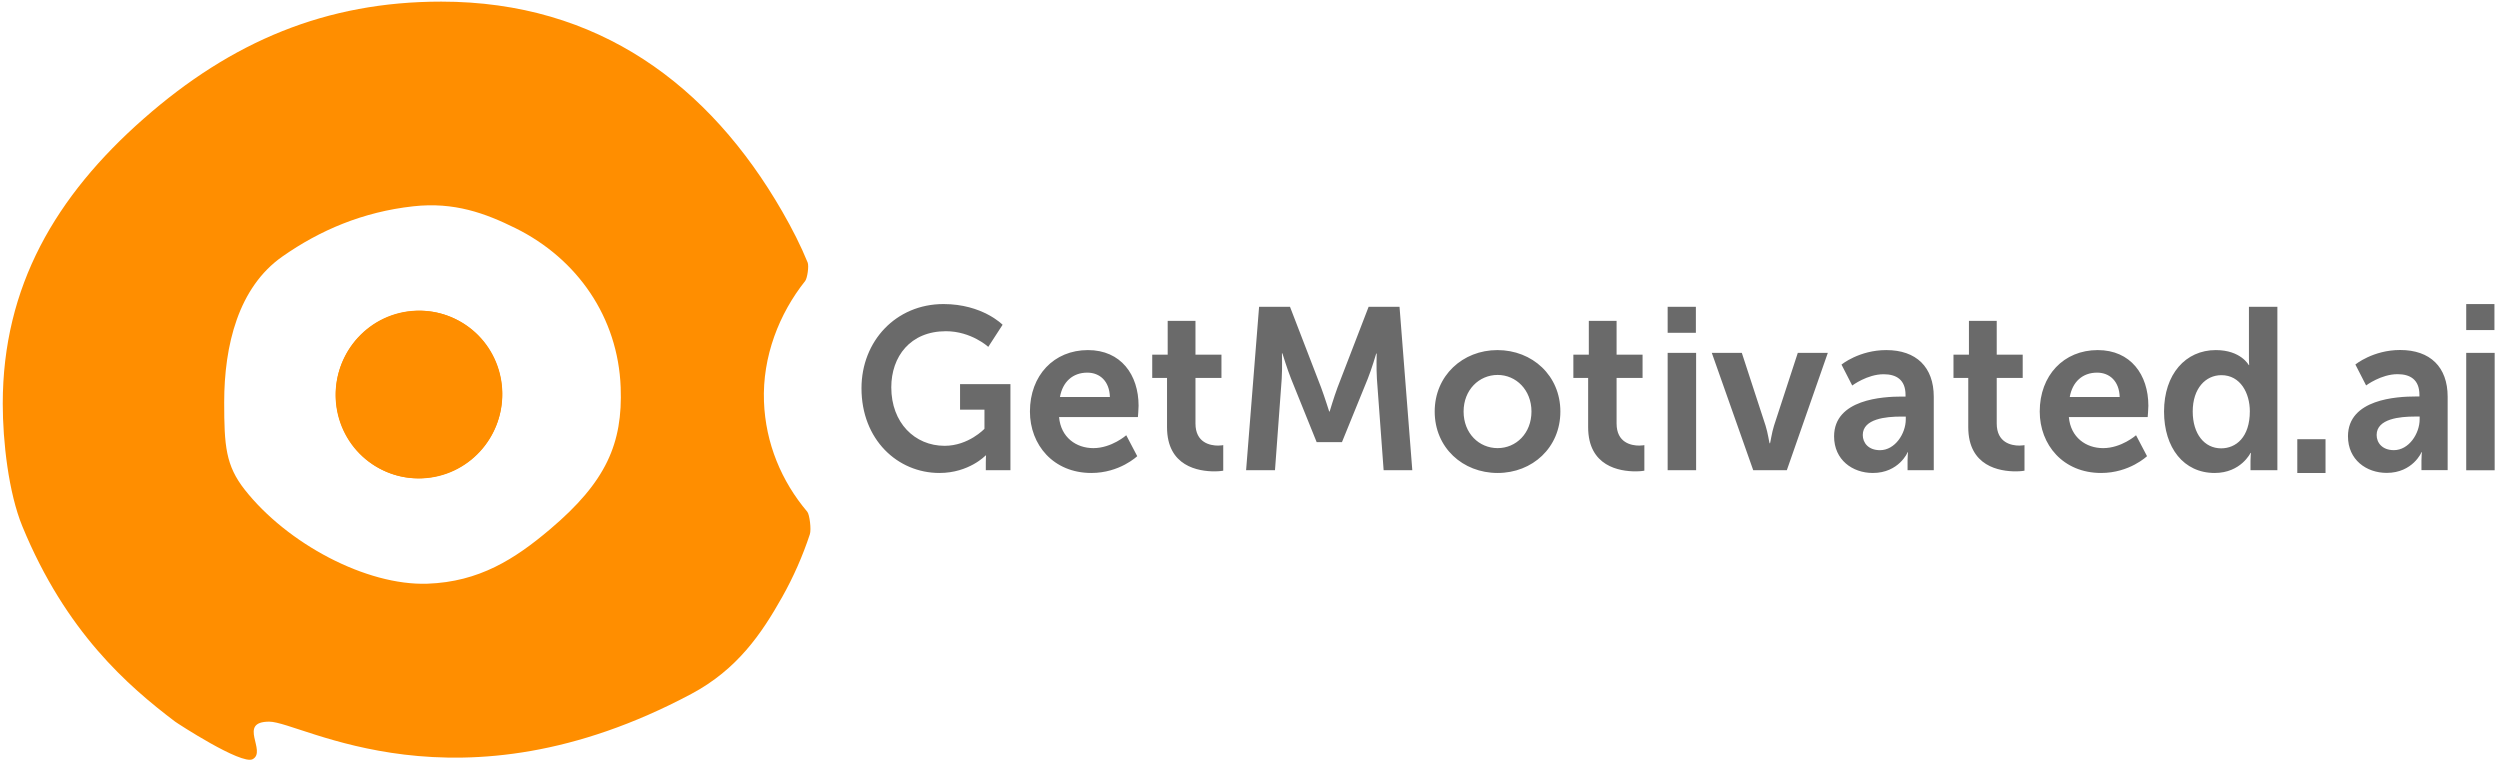 <?xml version="1.0" encoding="UTF-8"?>
<svg width="148px" height="46px" viewBox="0 0 148 46" version="1.1" xmlns="http://www.w3.org/2000/svg" xmlns:xlink="http://www.w3.org/1999/xlink">
    <title>Group@8x</title>
    <g id="Page-1" stroke="none" stroke-width="1" fill="none" fill-rule="evenodd">
        <g id="Group">
            <g id="Group-3-Copy-2" fill="#FF8E00">
                <g id="Group-31-Copy-5" transform="translate(0.08, 0.009)">
                    <g id="GMB/logo/icon-orange">
                        <path d="M26.041,0.087 C35.337,0.087 41.917,5.03 46.224,12.503 C46.834,13.562 47.333,14.551 47.733,15.531 C47.819,15.741 47.713,16.467 47.586,16.626 C46.05,18.556 45.047,21.097 45.147,23.765 C45.239,26.233 46.185,28.485 47.711,30.287 C47.846,30.447 47.958,31.335 47.863,31.622 C47.438,32.906 46.895,34.144 46.224,35.337 C45.005,37.504 43.57,39.62 40.845,41.072 C26.972,48.463 17.765,42.713 15.861,42.713 C13.956,42.713 15.737,44.469 14.878,44.935 C14.219,45.292 10.413,42.807 10.289,42.713 C7.508,40.609 3.819,37.416 1.243,31.148 C0.428,29.166 0.083,26.133 0.083,23.89 C0.083,16.945 3.216,11.597 8.428,7.015 C13.64,2.433 19.234,0.087 26.041,0.087 Z M30.444,13.502 C28.643,12.61 26.807,11.936 24.386,12.204 C21.405,12.533 18.862,13.619 16.639,15.176 C14.034,17 13.192,20.429 13.192,23.81 C13.192,26.381 13.281,27.548 14.408,28.98 C16.922,32.175 21.612,34.672 25.225,34.546 C28.284,34.439 30.392,33.094 32.49,31.318 C35.812,28.505 36.789,26.244 36.664,22.921 C36.509,18.785 34.107,15.317 30.444,13.502 Z M27.056,18.963 C29.458,20.239 30.36,23.237 29.072,25.658 C27.783,28.08 24.792,29.009 22.39,27.732 C19.988,26.456 19.086,23.458 20.374,21.037 C21.663,18.615 24.654,17.686 27.056,18.963 Z" id="Combined-Shape"></path>
                    </g>
                    <path d="M19.802,23.521 C19.707,20.779 21.833,18.479 24.551,18.384 C27.269,18.288 29.55,20.433 29.645,23.174 C29.74,25.916 27.613,28.216 24.895,28.311 C22.177,28.407 19.896,26.262 19.802,23.521 Z" id="Fill-95-Copy"></path>
                </g>
            </g>
            <path d="M51,22.986 C51,20.18 53.055,18 55.853,18 C58.161,18 59.354,19.226 59.354,19.226 L58.506,20.534 C58.506,20.534 57.498,19.608 55.999,19.608 C53.891,19.608 52.764,21.106 52.764,22.932 C52.764,25.03 54.156,26.392 55.92,26.392 C57.339,26.392 58.28,25.384 58.28,25.384 L58.28,24.253 L56.835,24.253 L56.835,22.741 L59.818,22.741 L59.818,27.837 L58.36,27.837 L58.36,27.373 C58.36,27.169 58.373,26.965 58.373,26.965 L58.346,26.965 C58.346,26.965 57.365,28 55.615,28 C53.135,28 51,26.025 51,22.986 Z M60.972,24.362 C60.972,22.223 62.391,20.725 64.407,20.725 C66.356,20.725 67.404,22.183 67.404,24.022 C67.404,24.226 67.364,24.689 67.364,24.689 L62.696,24.689 C62.802,25.902 63.717,26.529 64.725,26.529 C65.812,26.529 66.674,25.766 66.674,25.766 L67.324,27.005 C67.324,27.005 66.29,28 64.606,28 C62.364,28 60.972,26.338 60.972,24.362 Z M62.749,23.504 L65.706,23.504 C65.68,22.564 65.109,22.06 64.367,22.06 C63.505,22.06 62.908,22.605 62.749,23.504 Z M69.088,25.289 L69.088,22.373 L68.212,22.373 L68.212,20.997 L69.127,20.997 L69.127,18.995 L70.772,18.995 L70.772,20.997 L72.31,20.997 L72.31,22.373 L70.772,22.373 L70.772,25.071 C70.772,26.215 71.647,26.379 72.111,26.379 C72.297,26.379 72.416,26.351 72.416,26.351 L72.416,27.864 C72.416,27.864 72.217,27.905 71.899,27.905 C70.957,27.905 69.088,27.619 69.088,25.289 Z M73.769,27.837 L74.538,18.163 L76.368,18.163 L78.211,22.946 C78.423,23.518 78.688,24.362 78.688,24.362 L78.715,24.362 C78.715,24.362 78.967,23.518 79.179,22.946 L81.022,18.163 L82.852,18.163 L83.608,27.837 L81.911,27.837 L81.513,22.428 C81.473,21.787 81.5,20.929 81.5,20.929 L81.473,20.929 C81.473,20.929 81.195,21.869 80.969,22.428 L79.444,26.174 L77.946,26.174 L76.434,22.428 C76.209,21.869 75.917,20.916 75.917,20.916 L75.89,20.916 C75.89,20.916 75.917,21.787 75.877,22.428 L75.479,27.837 L73.769,27.837 Z M84.934,24.362 C84.934,22.237 86.592,20.725 88.647,20.725 C90.716,20.725 92.374,22.237 92.374,24.362 C92.374,26.501 90.716,28 88.661,28 C86.592,28 84.934,26.501 84.934,24.362 Z M86.645,24.362 C86.645,25.657 87.56,26.529 88.661,26.529 C89.748,26.529 90.663,25.657 90.663,24.362 C90.663,23.082 89.748,22.196 88.661,22.196 C87.56,22.196 86.645,23.082 86.645,24.362 Z M94.018,25.289 L94.018,22.373 L93.143,22.373 L93.143,20.997 L94.058,20.997 L94.058,18.995 L95.702,18.995 L95.702,20.997 L97.24,20.997 L97.24,22.373 L95.702,22.373 L95.702,25.071 C95.702,26.215 96.577,26.379 97.041,26.379 C97.227,26.379 97.346,26.351 97.346,26.351 L97.346,27.864 C97.346,27.864 97.147,27.905 96.829,27.905 C95.888,27.905 94.018,27.619 94.018,25.289 Z M98.725,19.703 L98.725,18.163 L100.396,18.163 L100.396,19.703 L98.725,19.703 Z M98.725,27.837 L98.725,20.888 L100.41,20.888 L100.41,27.837 L98.725,27.837 Z M146,19.54 L146,18 L147.671,18 L147.671,19.54 L146,19.54 Z M146,27.838 L146,20.89 L147.684,20.89 L147.684,27.838 L146,27.838 Z M103.791,27.837 L101.338,20.888 L103.115,20.888 L104.52,25.193 C104.653,25.602 104.746,26.243 104.759,26.243 L104.786,26.243 C104.799,26.243 104.892,25.602 105.024,25.193 L106.43,20.888 L108.207,20.888 L105.78,27.837 L103.791,27.837 Z M108.578,25.834 C108.578,23.627 111.482,23.477 112.583,23.477 L112.808,23.477 L112.808,23.381 C112.808,22.469 112.251,22.155 111.509,22.155 C110.541,22.155 109.652,22.823 109.652,22.823 L109.016,21.583 C109.016,21.583 110.063,20.725 111.668,20.725 C113.445,20.725 114.479,21.733 114.479,23.49 L114.479,27.837 L112.928,27.837 L112.928,27.264 C112.928,26.992 112.954,26.774 112.954,26.774 L112.928,26.774 C112.941,26.774 112.411,28 110.872,28 C109.666,28 108.578,27.223 108.578,25.834 Z M110.276,25.752 C110.276,26.215 110.607,26.651 111.297,26.651 C112.185,26.651 112.822,25.67 112.822,24.826 L112.822,24.662 L112.53,24.662 C111.668,24.662 110.276,24.785 110.276,25.752 Z M139,25.829 C139,23.622 141.904,23.472 143.005,23.472 L143.23,23.472 L143.23,23.377 C143.23,22.464 142.673,22.151 141.931,22.151 C140.963,22.151 140.074,22.818 140.074,22.818 L139.438,21.578 C139.438,21.578 140.485,20.72 142.09,20.72 C143.867,20.72 144.901,21.728 144.901,23.486 L144.901,27.832 L143.35,27.832 L143.35,27.26 C143.35,26.987 143.376,26.769 143.376,26.769 L143.35,26.769 C143.363,26.769 142.832,27.995 141.294,27.995 C140.087,27.995 139,27.219 139,25.829 Z M140.697,25.75 C140.697,26.213 141.029,26.649 141.718,26.649 C142.607,26.649 143.243,25.668 143.243,24.823 L143.243,24.66 L142.952,24.66 C142.09,24.66 140.697,24.783 140.697,25.75 Z M116.521,25.289 L116.521,22.373 L115.646,22.373 L115.646,20.997 L116.561,20.997 L116.561,18.995 L118.206,18.995 L118.206,20.997 L119.744,20.997 L119.744,22.373 L118.206,22.373 L118.206,25.071 C118.206,26.215 119.081,26.379 119.545,26.379 C119.731,26.379 119.85,26.351 119.85,26.351 L119.85,27.864 C119.85,27.864 119.651,27.905 119.333,27.905 C118.391,27.905 116.521,27.619 116.521,25.289 Z M120.752,24.362 C120.752,22.223 122.171,20.725 124.186,20.725 C126.135,20.725 127.183,22.183 127.183,24.022 C127.183,24.226 127.143,24.689 127.143,24.689 L122.476,24.689 C122.582,25.902 123.497,26.529 124.504,26.529 C125.592,26.529 126.454,25.766 126.454,25.766 L127.104,27.005 C127.104,27.005 126.069,28 124.385,28 C122.144,28 120.752,26.338 120.752,24.362 Z M122.529,23.504 L125.486,23.504 C125.459,22.564 124.889,22.06 124.146,22.06 C123.284,22.06 122.688,22.605 122.529,23.504 Z M128.111,24.362 C128.111,22.155 129.384,20.725 131.175,20.725 C132.66,20.725 133.124,21.61 133.124,21.61 L133.15,21.61 C133.15,21.61 133.137,21.433 133.137,21.215 L133.137,18.163 L134.821,18.163 L134.821,27.837 L133.23,27.837 L133.23,27.264 C133.23,27.005 133.257,26.815 133.257,26.815 L133.23,26.815 C133.23,26.815 132.66,28 131.108,28 C129.278,28 128.111,26.515 128.111,24.362 Z M137.671,26 L137.671,28 L136,28 L136,26 L137.671,26 Z M131.506,22.21 C132.633,22.21 133.19,23.272 133.19,24.349 C133.19,25.888 132.368,26.542 131.493,26.542 C130.498,26.542 129.809,25.684 129.809,24.362 C129.809,22.986 130.578,22.21 131.506,22.21 Z" id="GetMotivatedBuddies-Copy-5" fill="#6A6A6A"></path>
        </g>
    </g>
</svg>